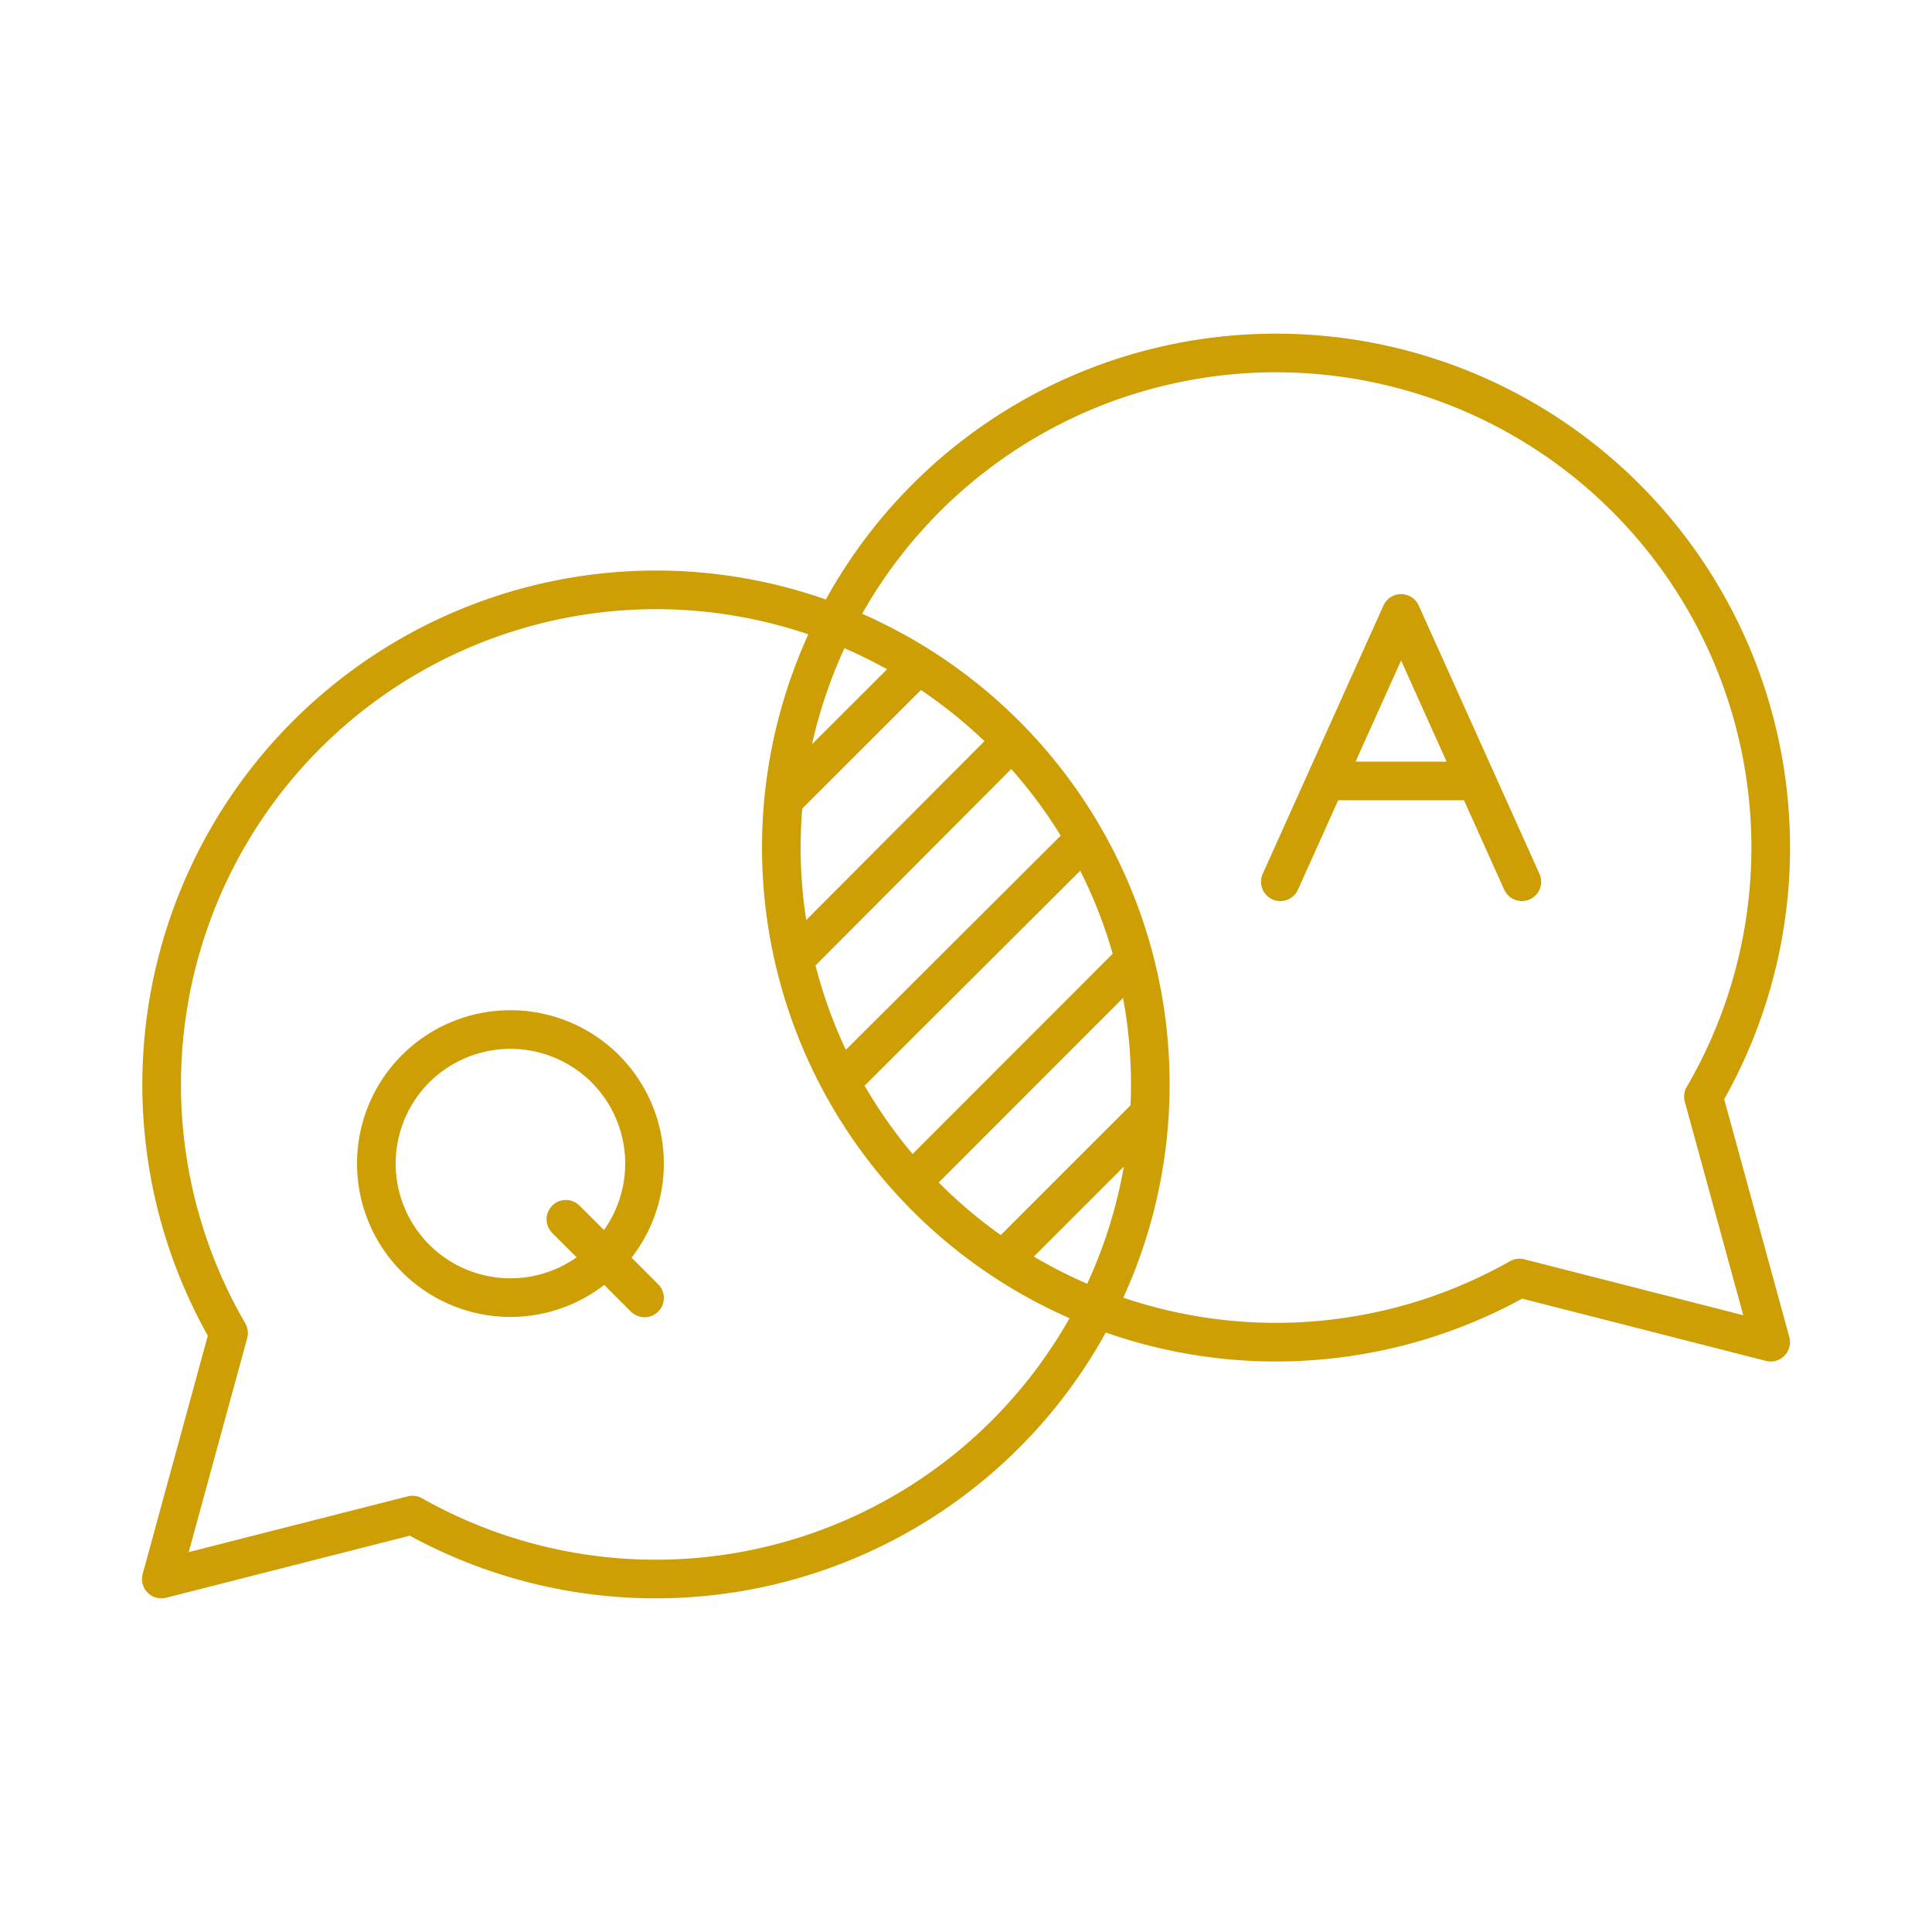 <svg id="Layer_1" data-name="Layer 1" xmlns="http://www.w3.org/2000/svg" viewBox="0 0 100 100"><defs><style>.cls-1,.cls-2{fill:none;stroke:#cd9f04;stroke-width:2px;}.cls-1{stroke-linecap:round;stroke-linejoin:round;}.cls-2{stroke-miterlimit:10;}</style></defs><path class="cls-1" d="M66.06,18.27A25.6,25.6,0,0,1,88.17,56.76l3.48,12.71-13-3.32A25.6,25.6,0,1,1,66.06,18.27ZM33.94,30.53A25.61,25.61,0,0,0,11.83,69L8.35,81.73l13-3.31A25.6,25.6,0,1,0,33.94,30.53Z"/><path class="cls-2" d="M31.33,55.32a6.94,6.94,0,1,1-9.82,0A6.95,6.95,0,0,1,31.33,55.32ZM52,65.14l7.51-7.51M47.2,61.18l11.59-11.6M43.53,56,56.44,43.13M41.12,49.65,52,38.73M40.46,41.5l7.18-7.17"/><path class="cls-1" d="M68.62,40.42h7.8m2.35,5.22L72.52,31.75,66.27,45.64M33.36,67.18l-4.07-4.07"/></svg>